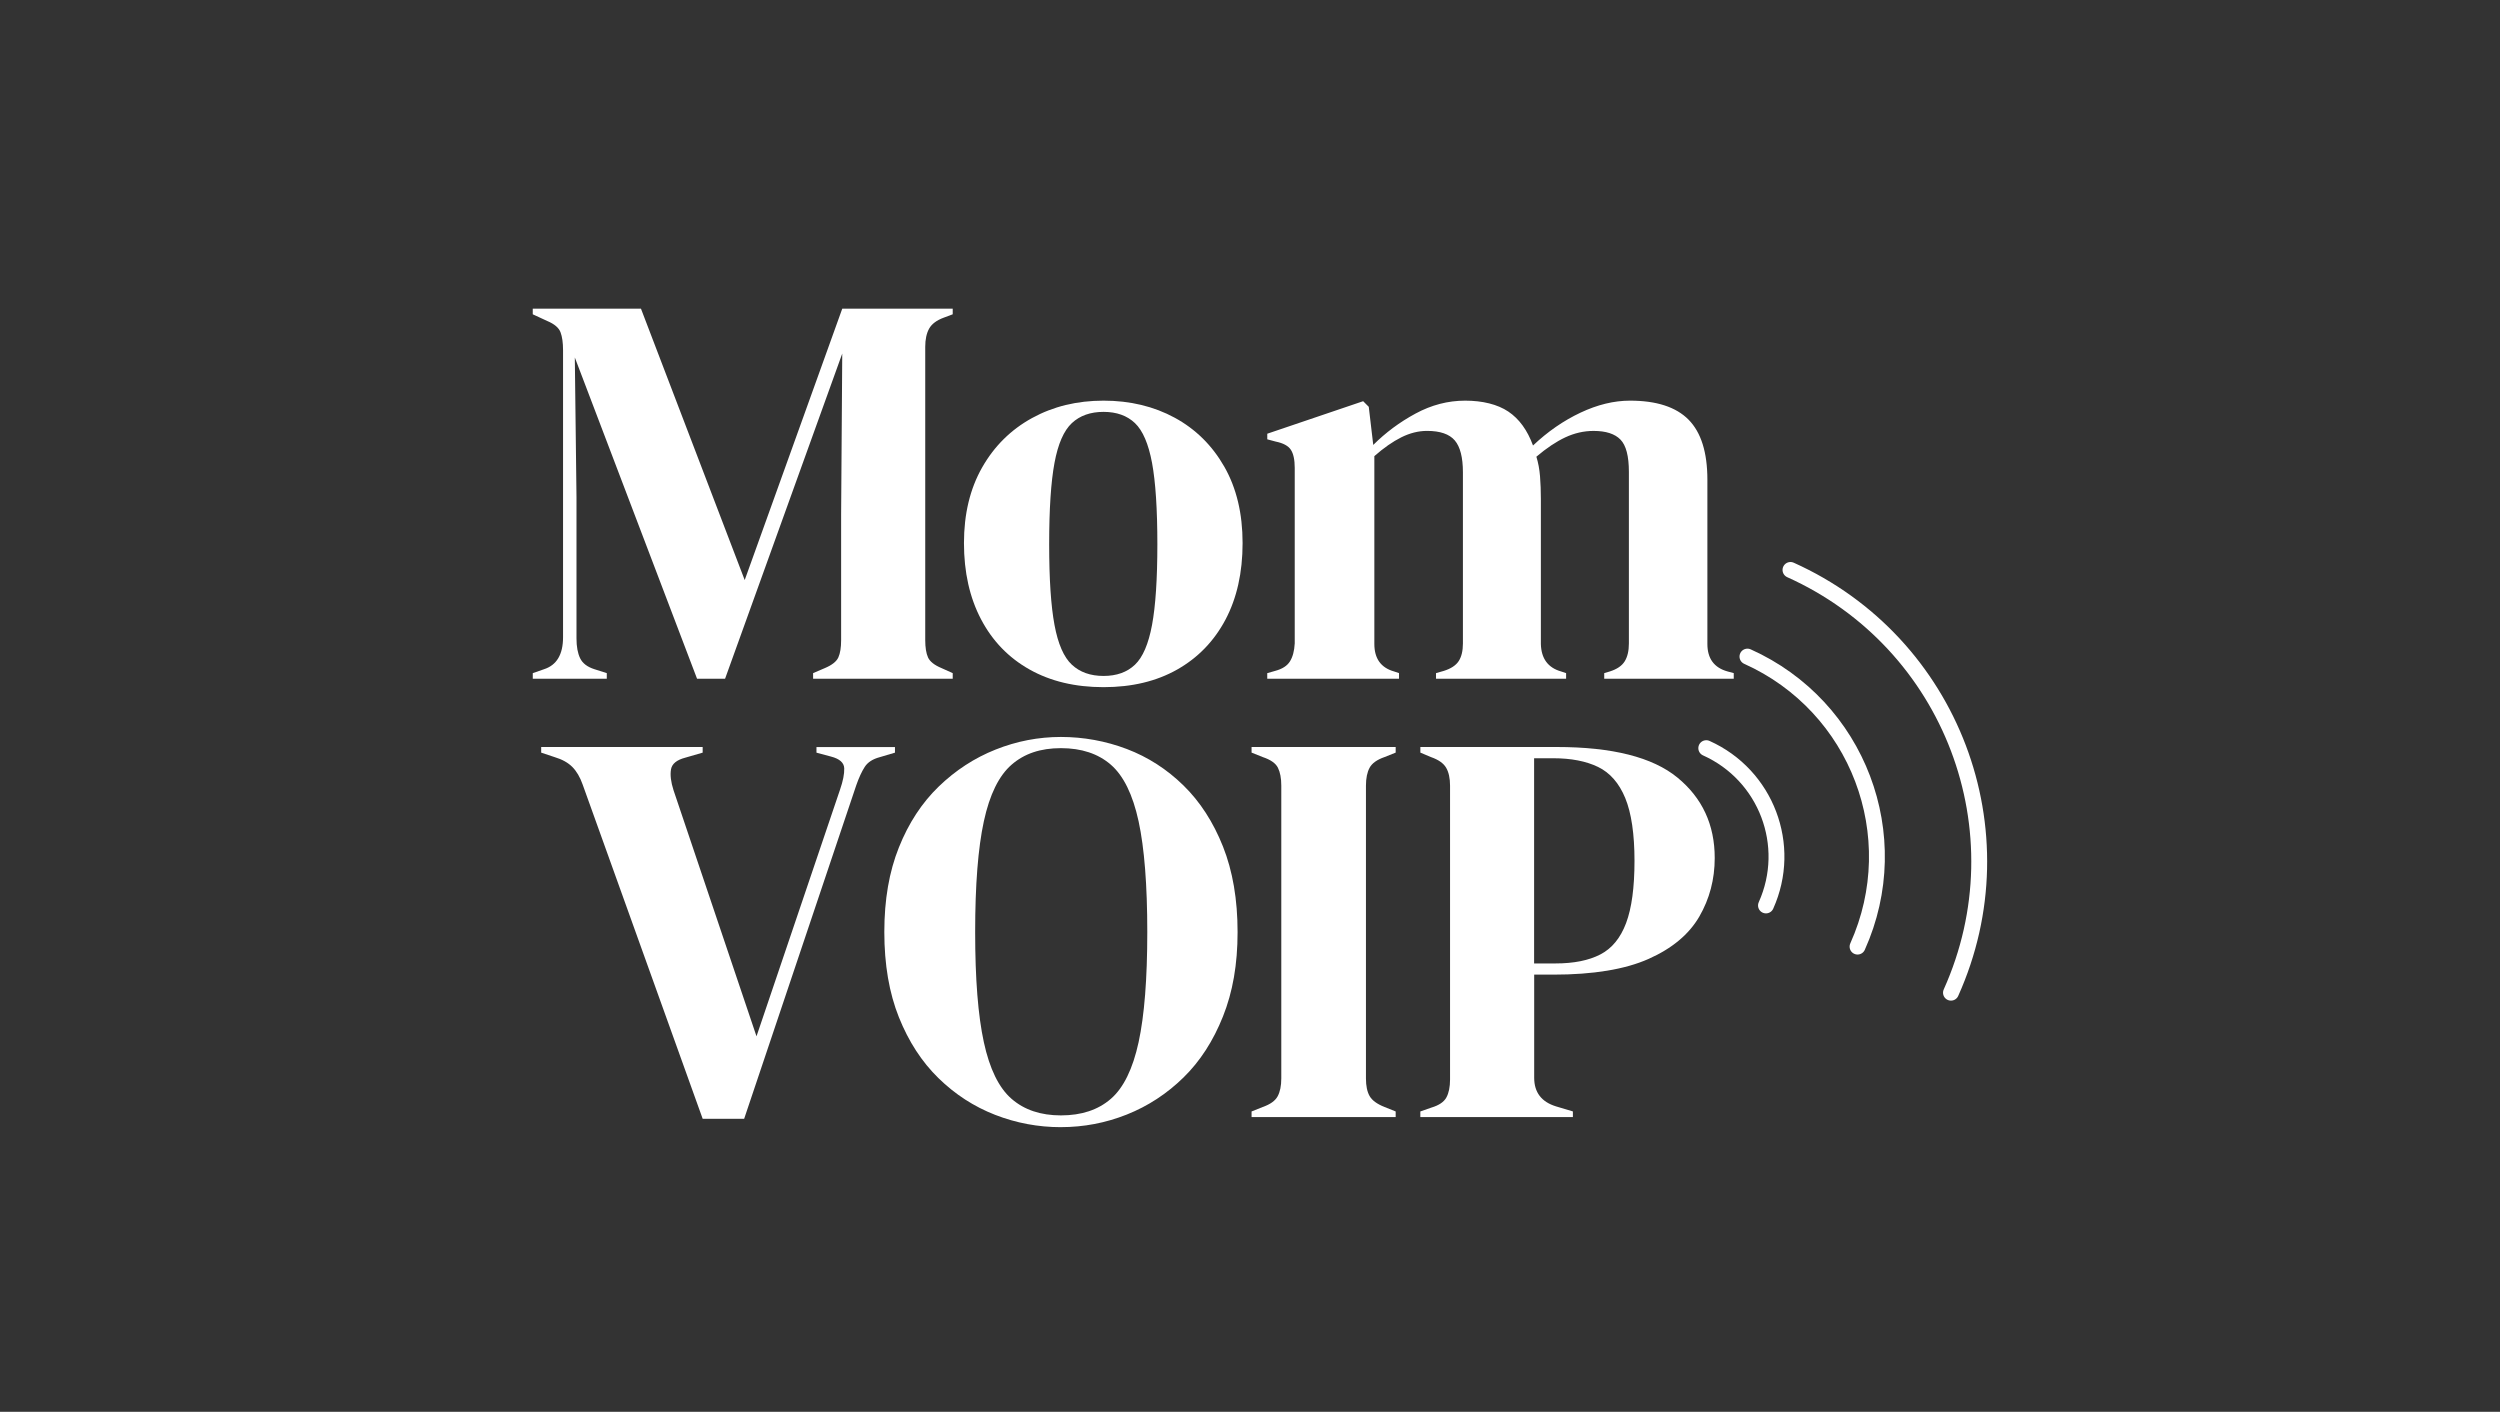 <svg width="958" height="541" viewBox="0 0 958 541" fill="none" xmlns="http://www.w3.org/2000/svg">
<rect x="0" y="0" width="958" height="541" fill="#333333" stroke="none"/>
<path d="M204.16 260.1V257.95L208.46 256.45C213.33 254.88 215.76 250.79 215.76 244.2V134.2C215.76 131.34 215.44 129.04 214.79 127.32C214.14 125.6 212.46 124.17 209.74 123.02L204.15 120.44V118.29H245.62L285.37 222.28L322.75 118.29H365.08V120.44L361.64 121.73C358.92 122.73 357.05 124.13 356.05 125.92C355.05 127.71 354.55 130.04 354.55 132.9V245.27C354.55 248.14 354.91 250.36 355.62 251.93C356.34 253.51 358.05 254.87 360.78 256.01L365.08 257.94V260.09H311.58V257.94L316.09 256.01C318.81 254.86 320.53 253.51 321.25 251.93C321.97 250.36 322.32 248.14 322.32 245.27V196.93L322.75 135.48L277.85 260.09H267.11L220.27 136.98L220.91 190.48V244.62C220.91 247.77 221.37 250.31 222.31 252.25C223.24 254.18 225.07 255.58 227.79 256.44L232.52 257.94V260.09H204.16V260.1Z" fill="white"/>
<path d="M422.881 263.32C411.991 263.32 402.541 261.06 394.521 256.55C386.501 252.04 380.301 245.63 375.941 237.32C371.571 229.01 369.391 219.27 369.391 208.1C369.391 196.93 371.721 187.26 376.371 179.1C381.021 170.94 387.401 164.63 395.491 160.19C403.581 155.75 412.711 153.53 422.881 153.53C433.051 153.53 442.141 155.72 450.171 160.08C458.191 164.45 464.531 170.72 469.181 178.88C473.831 187.04 476.161 196.79 476.161 208.1C476.161 219.41 473.971 229.19 469.611 237.43C465.241 245.67 459.081 252.04 451.131 256.55C443.181 261.06 433.761 263.32 422.881 263.32ZM422.881 259.02C427.891 259.02 431.901 257.59 434.911 254.72C437.921 251.86 440.101 246.77 441.461 239.47C442.821 232.16 443.501 221.85 443.501 208.53C443.501 195.21 442.821 184.68 441.461 177.38C440.101 170.08 437.911 164.99 434.911 162.13C431.901 159.27 427.891 157.83 422.881 157.83C417.871 157.83 413.821 159.26 410.741 162.13C407.661 165 405.441 170.08 404.081 177.38C402.721 184.68 402.041 195.07 402.041 208.53C402.041 221.99 402.721 232.16 404.081 239.47C405.441 246.77 407.661 251.86 410.741 254.72C413.821 257.59 417.861 259.02 422.881 259.02Z" fill="white"/>
<path d="M485.61 260.1V257.95L488.62 257.09C491.34 256.37 493.24 255.16 494.31 253.44C495.38 251.72 495.99 249.43 496.14 246.56V179.31C496.14 176.16 495.64 173.83 494.64 172.33C493.64 170.83 491.7 169.79 488.84 169.21L485.62 168.35V166.2L522.36 153.74L524.51 155.89L526.23 170.5C530.96 165.77 536.36 161.76 542.45 158.47C548.54 155.18 554.87 153.53 561.46 153.53C568.05 153.53 573.85 154.93 578 157.72C582.15 160.51 585.3 164.85 587.45 170.72C593.04 165.42 599.09 161.23 605.61 158.15C612.13 155.07 618.46 153.53 624.62 153.53C634.79 153.53 642.27 155.97 647.07 160.83C651.87 165.7 654.27 173.37 654.27 183.82V246.77C654.27 252.36 656.85 255.87 662 257.3L664.37 257.94V260.09H614.74V257.94L616.89 257.3C619.61 256.44 621.51 255.15 622.58 253.43C623.65 251.71 624.19 249.42 624.19 246.55V180.81C624.19 174.79 623.12 170.68 620.97 168.46C618.82 166.24 615.38 165.13 610.66 165.13C606.93 165.13 603.32 165.96 599.81 167.6C596.3 169.25 592.61 171.72 588.74 175.01C589.45 177.3 589.92 179.81 590.14 182.53C590.35 185.25 590.46 188.12 590.46 191.12V246.77C590.6 252.36 593.18 255.87 598.2 257.3L600.13 257.94V260.09H550.28V257.94L553.29 257.08C556.01 256.22 557.91 254.97 558.98 253.32C560.05 251.67 560.59 249.42 560.59 246.55V181.02C560.59 175.29 559.55 171.21 557.47 168.77C555.39 166.34 551.85 165.12 546.84 165.12C543.54 165.12 540.25 165.95 536.96 167.59C533.66 169.24 530.23 171.64 526.65 174.79V246.76C526.65 252.35 529.16 255.86 534.17 257.29L536.1 257.93V260.08H485.61V260.1Z" fill="white"/>
<path d="M269.261 428.71L223.281 300.66C222.281 297.8 220.951 295.54 219.311 293.89C217.661 292.24 215.411 290.99 212.541 290.13L207.381 288.41V286.26H269.261V288.41L262.601 290.34C259.301 291.2 257.481 292.7 257.121 294.85C256.761 297 257.081 299.65 258.091 302.8L289.891 397.12L321.901 302.59C323.041 299.3 323.581 296.57 323.511 294.43C323.441 292.28 321.751 290.78 318.461 289.92L312.871 288.42V286.27H342.951V288.42L337.151 290.14C334.431 290.86 332.491 292.11 331.351 293.9C330.201 295.69 329.131 298.02 328.131 300.88L285.161 428.72H269.261V428.71Z" fill="white"/>
<path d="M406.551 431.93C397.811 431.93 389.401 430.35 381.311 427.2C373.221 424.05 365.981 419.36 359.611 413.13C353.231 406.9 348.191 399.13 344.461 389.82C340.731 380.51 338.871 369.62 338.871 357.16C338.871 344.7 340.731 334.03 344.461 324.72C348.181 315.41 353.271 307.64 359.711 301.41C366.161 295.18 373.421 290.45 381.521 287.23C389.611 284.01 397.961 282.4 406.551 282.4C415.141 282.4 423.701 283.94 431.801 287.02C439.891 290.1 447.131 294.75 453.501 300.98C459.871 307.21 464.921 315.02 468.651 324.4C472.371 333.78 474.241 344.7 474.241 357.16C474.241 369.62 472.381 380.12 468.651 389.49C464.921 398.87 459.871 406.68 453.501 412.91C447.121 419.14 439.891 423.87 431.801 427.09C423.711 430.31 415.291 431.92 406.551 431.92V431.93ZM406.551 427.42C414.431 427.42 420.801 425.31 425.671 421.08C430.541 416.86 434.081 409.62 436.311 399.38C438.531 389.14 439.641 375.07 439.641 357.16C439.641 339.25 438.531 324.97 436.311 314.73C434.091 304.49 430.541 297.26 425.671 293.03C420.801 288.81 414.421 286.69 406.551 286.69C398.681 286.69 392.511 288.8 387.641 293.03C382.771 297.26 379.221 304.49 377.011 314.73C374.791 324.97 373.681 339.12 373.681 357.16C373.681 375.2 374.791 389.14 377.011 399.38C379.231 409.62 382.771 416.86 387.641 421.08C392.511 425.31 398.811 427.42 406.551 427.42Z" fill="white"/>
<path d="M479.601 428.06V425.91L483.901 424.19C486.761 423.19 488.661 421.83 489.591 420.11C490.521 418.39 490.991 416.1 490.991 413.23V301.08C490.991 298.22 490.561 295.92 489.701 294.2C488.841 292.48 486.911 291.12 483.901 290.12L479.601 288.4V286.25H534.821V288.4L530.521 290.12C527.651 291.12 525.761 292.48 524.831 294.2C523.901 295.92 523.431 298.21 523.431 301.08V413.23C523.431 416.1 523.891 418.35 524.831 420C525.761 421.65 527.661 423.04 530.521 424.19L534.821 425.91V428.06H479.601Z" fill="white"/>
<path d="M544.271 428.06V425.91L548.57 424.41C551.43 423.55 553.33 422.26 554.26 420.54C555.19 418.82 555.66 416.53 555.66 413.66V301.08C555.66 298.22 555.16 295.92 554.16 294.2C553.16 292.48 551.22 291.12 548.36 290.12L544.281 288.4V286.25H596.49C617.83 286.25 633.26 290.15 642.79 297.96C652.31 305.77 657.081 316.04 657.081 328.79C657.081 336.95 655.11 344.44 651.17 351.24C647.23 358.04 640.75 363.45 631.73 367.46C622.71 371.47 610.531 373.48 595.211 373.48H587.901V413.01C587.901 418.6 590.691 422.25 596.281 423.97L602.73 425.9V428.05H544.29L544.271 428.06ZM587.88 369.19H596.05C603.07 369.19 608.8 368.05 613.24 365.75C617.68 363.46 620.97 359.45 623.12 353.72C625.27 347.99 626.341 340.04 626.341 329.87C626.341 319.7 625.16 311.54 622.79 305.81C620.43 300.08 616.95 296.11 612.37 293.89C607.78 291.67 602.06 290.56 595.18 290.56H587.87V369.19H587.88Z" fill="white"/>
<path d="M653.84 286.69C676.82 297.02 687.06 323.98 676.72 346.97" stroke="white" stroke-width="6.08" stroke-linecap="round" stroke-linejoin="round"/>
<path d="M669.62 251.6C712 270.65 730.87 320.36 711.81 362.74" stroke="white" stroke-width="6.08" stroke-linecap="round" stroke-linejoin="round"/>
<path d="M686.109 218.4C747.879 246.17 775.389 318.63 747.609 380.4" stroke="white" stroke-width="6.08" stroke-linecap="round" stroke-linejoin="round"/>
</svg>
